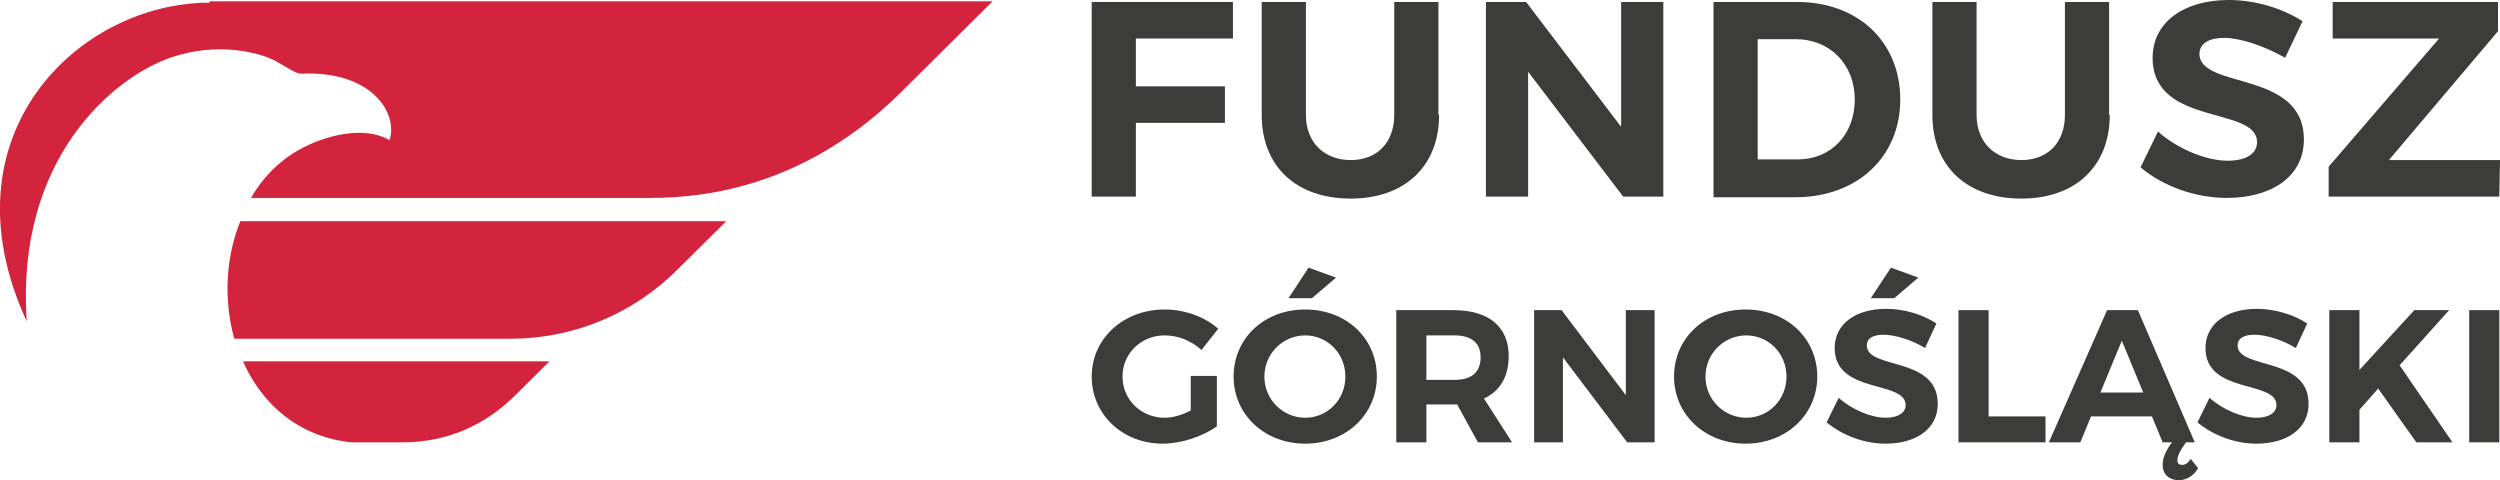 <?xml version="1.0" encoding="UTF-8"?>
<svg xmlns="http://www.w3.org/2000/svg" width="328" height="63" viewBox="0 0 328 63" fill="none">
  <g clip-path="url(#clip0_33_1808)">
    <path d="M149.027 5.054V11.328H160.707V16.12H149.027V25.793H143.231V0.261H161.761V5.054H149.027Z" fill="#3C3C3B"></path>
    <path d="M188.809 15.075C188.809 21.784 184.33 26.054 177.217 26.054C170.104 26.054 165.537 21.871 165.537 15.075V0.261H171.333V15.075C171.333 18.734 173.792 21 177.217 21C180.642 21 182.925 18.734 182.925 15.075V0.261H188.721V15.075H188.809Z" fill="#3C3C3B"></path>
    <path d="M212.959 25.793L200.489 9.411V25.793H194.956V0.261H200.225L212.695 16.643V0.261H218.228V25.793H212.959Z" fill="#3C3C3B"></path>
    <path d="M230.609 20.913H235.879C240.182 20.913 243.343 17.689 243.343 13.07C243.343 8.365 240.006 5.141 235.615 5.141H230.609V20.913ZM235.791 0.261C243.782 0.261 249.315 5.49 249.315 13.07C249.315 20.564 243.694 25.88 235.527 25.88H224.813V0.261H235.791Z" fill="#3C3C3B"></path>
    <path d="M276.802 15.075C276.802 21.784 272.323 26.054 265.21 26.054C258.097 26.054 253.53 21.871 253.53 15.075V0.261H259.326V15.075C259.326 18.734 261.785 21 265.21 21C268.635 21 270.918 18.734 270.918 15.075V0.261H276.714V15.075H276.802Z" fill="#3C3C3B"></path>
    <path d="M302.094 2.788L299.81 7.581C297.088 6.012 293.839 4.967 291.819 4.967C289.887 4.967 288.57 5.664 288.57 7.058C288.57 11.764 302.269 9.149 302.269 18.299C302.269 23.266 297.878 25.967 292.17 25.967C287.955 25.967 283.74 24.398 280.842 21.959L283.125 17.253C285.76 19.606 289.536 21.087 292.258 21.087C294.629 21.087 296.122 20.216 296.122 18.647C296.122 13.855 282.423 16.643 282.423 7.581C282.423 2.963 286.462 0 292.434 0C295.946 0 299.547 1.133 302.094 2.788Z" fill="#3C3C3B"></path>
    <path d="M313.422 21H328L327.912 25.793H305.519V21.871L320.009 5.054H306.045V0.261H327.737V4.095L313.422 21Z" fill="#3C3C3B"></path>
    <path d="M159.653 49.319V55.942C157.809 57.249 154.999 58.208 152.54 58.208C147.271 58.208 143.231 54.373 143.231 49.407C143.231 44.44 147.359 40.606 152.804 40.606C155.438 40.606 158.073 41.564 159.829 43.133L157.634 45.921C156.316 44.701 154.56 44.004 152.804 44.004C149.73 44.004 147.271 46.357 147.271 49.407C147.271 52.456 149.73 54.809 152.804 54.809C153.857 54.809 155.087 54.461 156.228 53.851V49.319H159.653Z" fill="#3C3C3B"></path>
    <path d="M172.123 39.124H169.05L171.684 35.116L175.285 36.423L172.123 39.124ZM165.888 49.407C165.888 52.456 168.347 54.809 171.245 54.809C174.143 54.809 176.514 52.456 176.514 49.407C176.514 46.357 174.143 44.004 171.245 44.004C168.347 44.004 165.888 46.357 165.888 49.407ZM180.642 49.407C180.642 54.373 176.602 58.208 171.245 58.208C165.888 58.208 161.849 54.373 161.849 49.407C161.849 44.353 165.888 40.606 171.245 40.606C176.602 40.606 180.642 44.353 180.642 49.407Z" fill="#3C3C3B"></path>
    <path d="M190.829 49.842C193.024 49.842 194.254 48.884 194.254 46.88C194.254 44.963 193.024 44.004 190.829 44.004H187.14V49.842H190.829ZM191.18 53.066H190.829H187.14V58.033H183.188V40.693H190.741C195.307 40.693 197.942 42.871 197.942 46.705C197.942 49.407 196.8 51.324 194.693 52.282L198.381 58.033H193.902L191.18 53.066Z" fill="#3C3C3B"></path>
    <path d="M213.485 58.033L205.054 46.88V58.033H201.278V40.693H204.879L213.309 51.846V40.693H217.086V58.033H213.485Z" fill="#3C3C3B"></path>
    <path d="M223.76 49.407C223.76 52.456 226.219 54.809 229.117 54.809C232.015 54.809 234.386 52.456 234.386 49.407C234.386 46.357 232.015 44.004 229.117 44.004C226.219 44.004 223.76 46.357 223.76 49.407ZM238.426 49.407C238.426 54.373 234.386 58.208 229.029 58.208C223.672 58.208 219.633 54.373 219.633 49.407C219.633 44.353 223.672 40.606 229.029 40.606C234.386 40.606 238.426 44.353 238.426 49.407Z" fill="#3C3C3B"></path>
    <path d="M248.525 39.124H245.451L248.086 35.116L251.686 36.423L248.525 39.124ZM254.057 42.436L252.565 45.66C250.72 44.527 248.525 43.917 247.12 43.917C245.803 43.917 244.924 44.353 244.924 45.311C244.924 48.535 254.233 46.705 254.233 52.979C254.233 56.378 251.247 58.208 247.383 58.208C244.485 58.208 241.675 57.075 239.655 55.419L241.236 52.195C242.992 53.764 245.539 54.809 247.383 54.809C248.964 54.809 250.018 54.199 250.018 53.154C250.018 49.842 240.709 51.759 240.709 45.66C240.709 42.523 243.431 40.519 247.471 40.519C249.93 40.519 252.301 41.303 254.057 42.436Z" fill="#3C3C3B"></path>
    <path d="M268.371 54.635V58.033H256.955V40.693H260.907V54.635H268.371Z" fill="#3C3C3B"></path>
    <path d="M281.193 51.498L278.383 44.701L275.573 51.498H281.193ZM286.813 58.033C286.023 59.079 285.672 59.863 285.672 60.386C285.672 60.822 285.935 60.996 286.286 60.996C286.725 60.996 287.077 60.734 287.428 60.212L288.394 61.432C287.779 62.477 286.813 63 285.847 63C284.881 63 283.74 62.477 283.74 60.996C283.74 60.037 284.179 59.079 284.969 58.033H283.74L282.335 54.635H274.343L272.938 58.033H268.811L276.451 40.693H280.49L287.955 58.033H286.813Z" fill="#3C3C3B"></path>
    <path d="M302.709 42.436L301.216 45.66C299.372 44.527 297.176 43.917 295.771 43.917C294.454 43.917 293.576 44.353 293.576 45.311C293.576 48.535 302.884 46.705 302.884 52.979C302.884 56.378 299.899 58.208 296.035 58.208C293.137 58.208 290.326 57.075 288.307 55.419L289.887 52.195C291.644 53.764 294.19 54.809 296.035 54.809C297.615 54.809 298.669 54.199 298.669 53.154C298.669 49.842 289.36 51.759 289.36 45.66C289.36 42.523 292.083 40.519 296.122 40.519C298.494 40.519 300.952 41.303 302.709 42.436Z" fill="#3C3C3B"></path>
    <path d="M312.017 50.975L309.558 53.764V58.033H305.606V40.693H309.558V48.535L316.759 40.693H321.326L314.827 47.925L321.765 58.033H317.023L312.017 50.975Z" fill="#3C3C3B"></path>
    <path d="M327.912 40.693H323.96V58.033H327.912V40.693Z" fill="#3C3C3B"></path>
    <path d="M46.017 58.033H52.866C58.662 58.033 63.756 55.768 67.796 51.672L72.099 47.403H31.878C34.337 52.979 39.079 57.249 46.017 58.033Z" fill="#D4233D"></path>
    <path d="M27.487 0.349C10.363 0.349 -7.816 17.689 3.513 42.174C2.02 21 14.754 10.108 22.57 7.494C28.278 5.577 33.722 6.71 36.181 8.017C37.762 8.888 38.816 9.672 39.518 9.672C48.739 9.237 52.252 14.813 51.11 18.386C47.861 16.469 42.68 17.689 39.167 19.693C36.532 21.174 34.425 23.353 32.932 25.967H85.359C98.269 25.967 109.421 20.913 118.467 11.851L130.234 0.174H27.487V0.349Z" fill="#D4233D"></path>
    <path d="M30.737 44.44H67.006C75.173 44.44 82.989 41.216 88.785 35.465L95.283 29.017H31.527C29.595 33.809 29.332 39.386 30.737 44.44Z" fill="#D4233D"></path>
  </g>
  <defs>
    <clipPath id="clip0_33_1808">
      <rect width="328" height="63" fill="white"></rect>
    </clipPath>
  </defs>
</svg>
